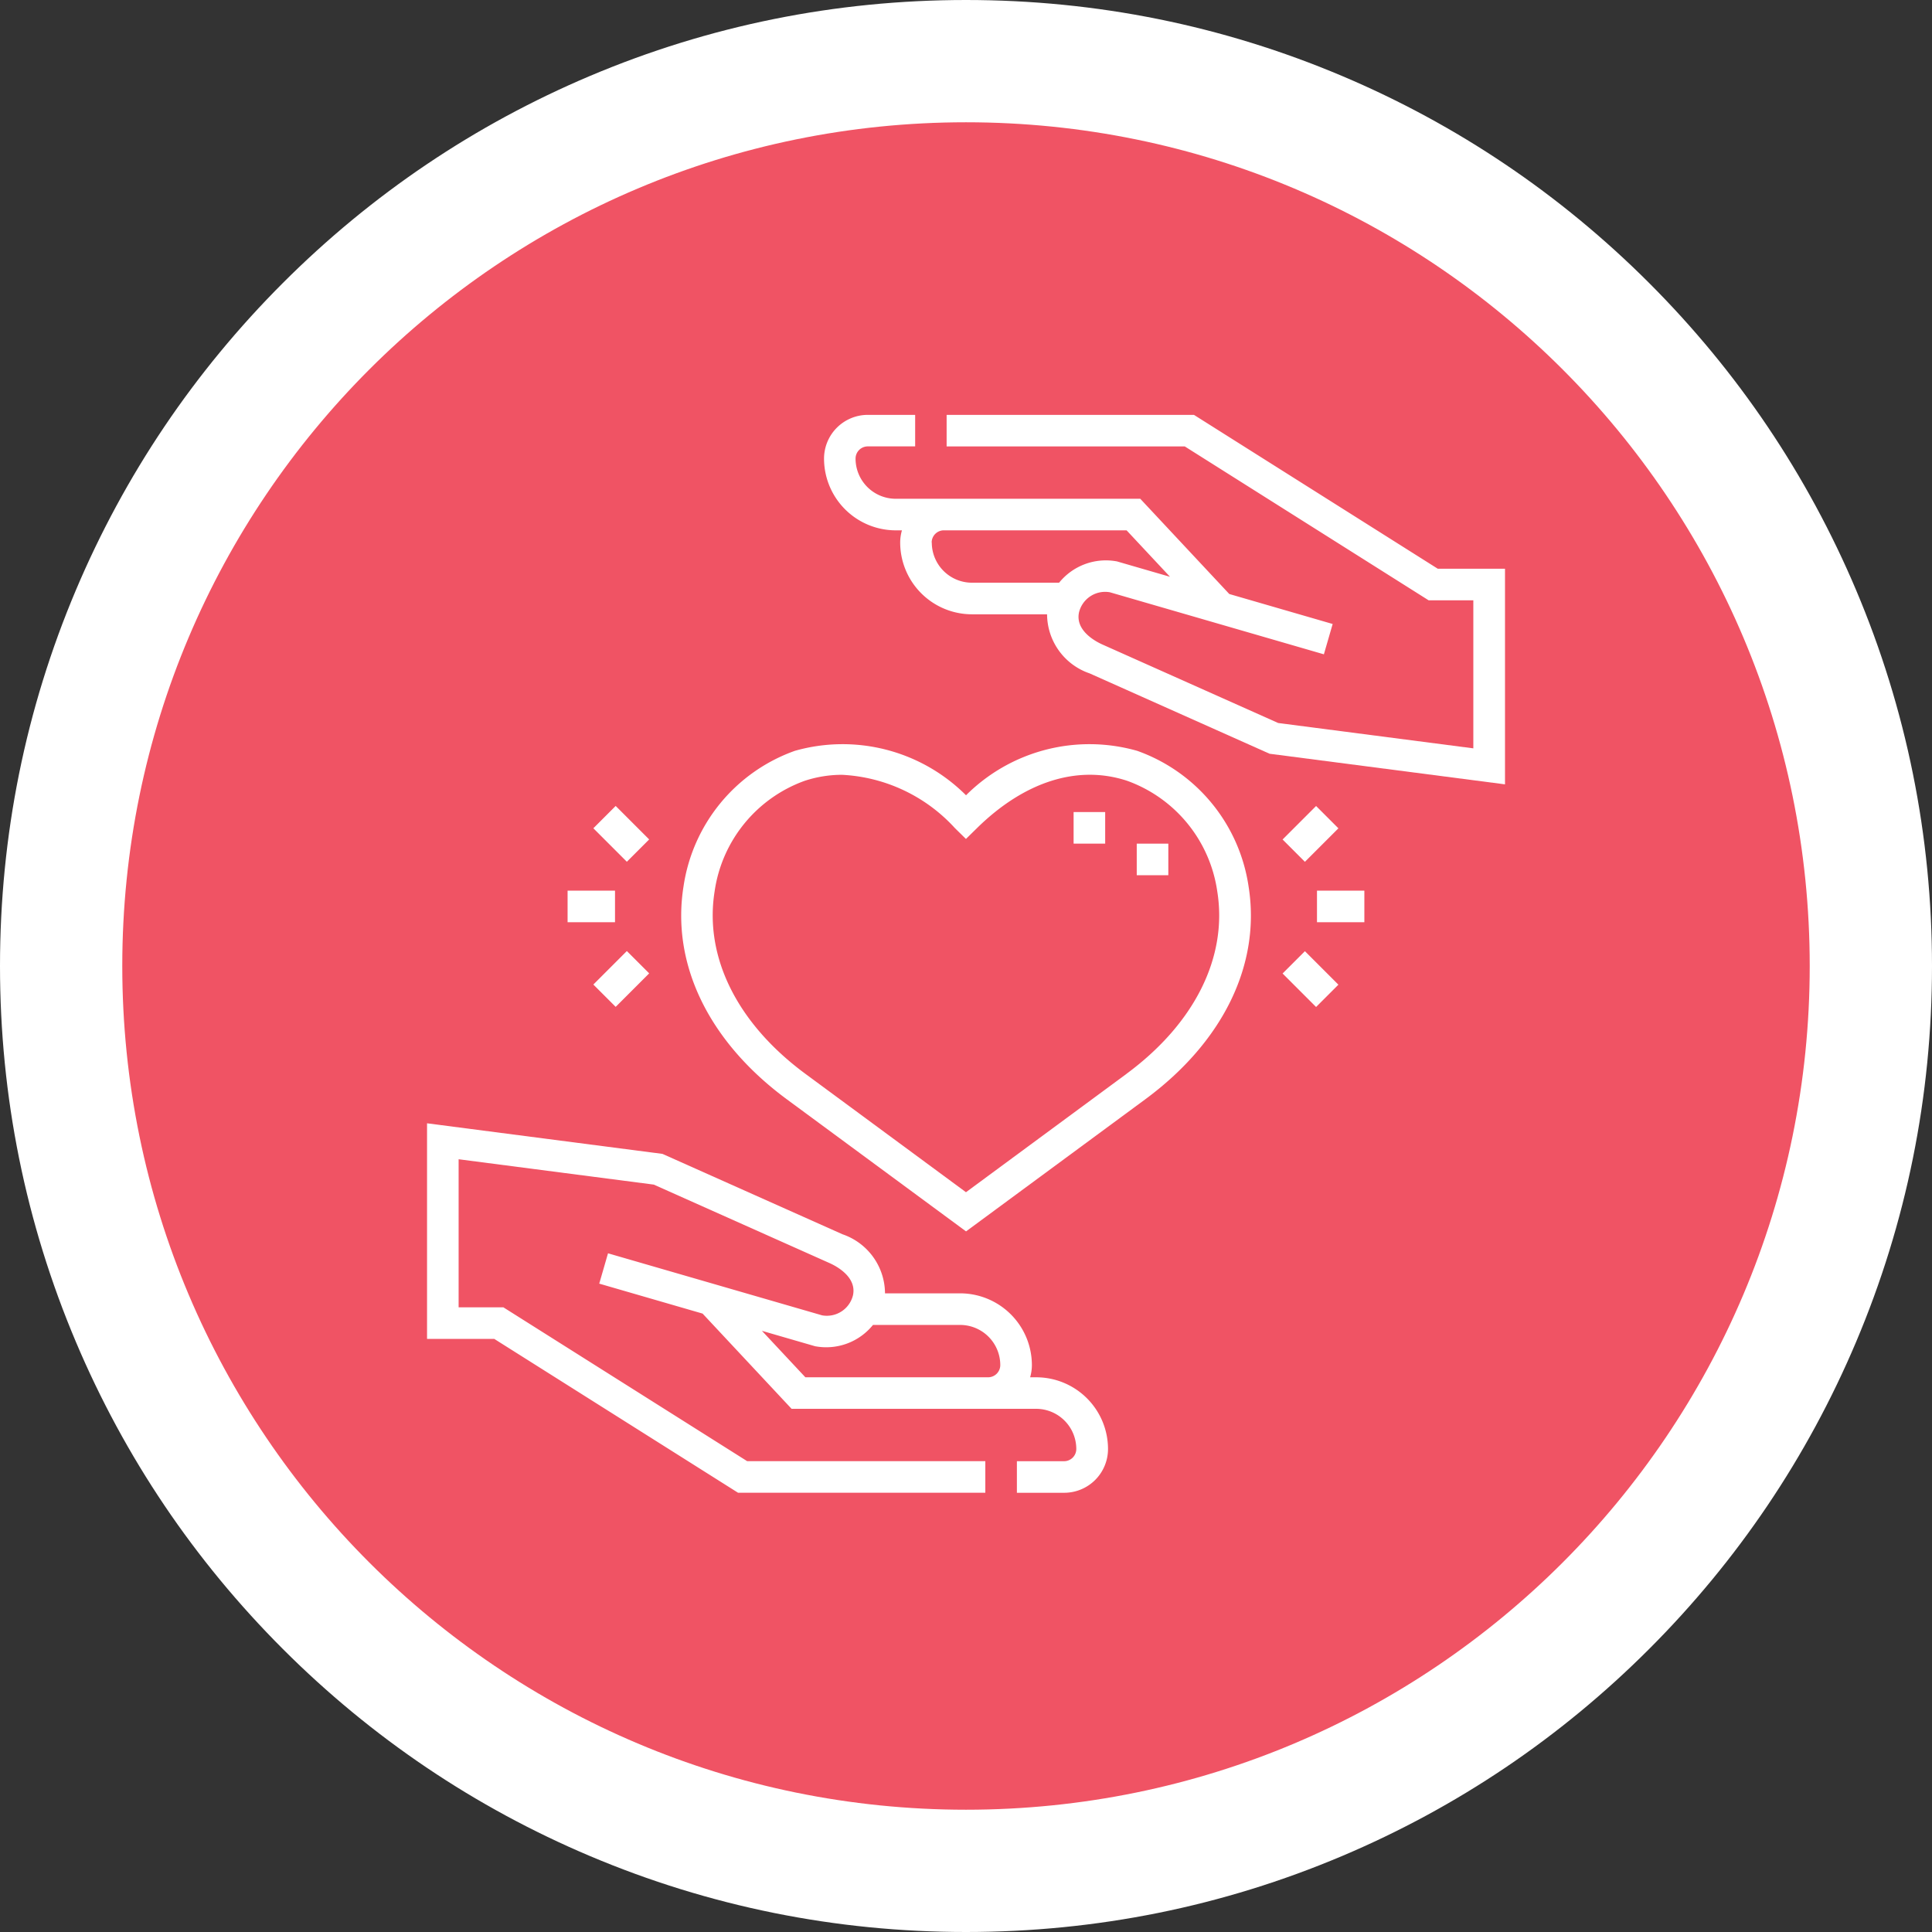 <svg xmlns="http://www.w3.org/2000/svg" width="79" height="79" viewBox="0 0 79 79"><rect x="0" y="0" width="79" height="79" fill="#333333" stroke="none"/><g id="Group_1431" data-name="Group 1431" transform="translate(-272 -4231)"><g id="Path_3984" data-name="Path 3984" transform="translate(277 4236)" fill="#f05364"><path d="M 34.5 71.5 C 29.506 71.5 24.66 70.521 20.097 68.591 C 15.691 66.728 11.734 64.06 8.337 60.663 C 4.94 57.266 2.272 53.309 0.409 48.903 C -1.521 44.34 -2.5 39.494 -2.5 34.5 C -2.5 29.506 -1.521 24.66 0.409 20.097 C 2.272 15.691 4.94 11.734 8.337 8.337 C 11.734 4.94 15.691 2.272 20.097 0.409 C 24.66 -1.521 29.506 -2.5 34.5 -2.5 C 39.494 -2.5 44.34 -1.521 48.903 0.409 C 53.309 2.272 57.266 4.94 60.663 8.337 C 64.06 11.734 66.728 15.691 68.591 20.097 C 70.521 24.66 71.5 29.506 71.5 34.5 C 71.5 39.494 70.521 44.34 68.591 48.903 C 66.728 53.309 64.06 57.266 60.663 60.663 C 57.266 64.06 53.309 66.728 48.903 68.591 C 44.34 70.521 39.494 71.5 34.5 71.5 Z" stroke="none"></path><path d="M 34.5 0 C 15.446 0 0 15.446 0 34.5 C 0 53.554 15.446 69 34.5 69 C 53.554 69 69 53.554 69 34.5 C 69 15.446 53.554 0 34.5 0 M 34.5 -5 C 39.83 -5 45.004 -3.955 49.877 -1.894 C 54.581 0.096 58.805 2.943 62.431 6.569 C 66.057 10.195 68.904 14.419 70.894 19.123 C 72.955 23.996 74 29.17 74 34.5 C 74 39.83 72.955 45.004 70.894 49.877 C 68.904 54.581 66.057 58.805 62.431 62.431 C 58.805 66.057 54.581 68.904 49.877 70.894 C 45.004 72.955 39.83 74 34.5 74 C 29.17 74 23.996 72.955 19.123 70.894 C 14.419 68.904 10.195 66.057 6.569 62.431 C 2.943 58.805 0.096 54.581 -1.894 49.877 C -3.955 45.004 -5 39.83 -5 34.5 C -5 29.17 -3.955 23.996 -1.894 19.123 C 0.096 14.419 2.943 10.195 6.569 6.569 C 10.195 2.943 14.419 0.096 19.123 -1.894 C 23.996 -3.955 29.17 -5 34.5 -5 Z" stroke="none" fill="#fff"></path></g><g id="_014-care" data-name="014-care" transform="translate(289.462 4247.964)"><path id="Path_3904" data-name="Path 3904" d="M422.739,226h1.937v1.291h-1.937Z" transform="translate(-386.349 -206.545)" fill="#fff"></path><path id="Path_3905" data-name="Path 3905" d="M0,0H1.937V1.291H0Z" transform="translate(6.8 23.294) rotate(-45)" fill="#fff"></path><path id="Path_3906" data-name="Path 3906" d="M0,0H1.937V1.291H0Z" transform="translate(34.983 17.363) rotate(-45)" fill="#fff"></path><path id="Path_3907" data-name="Path 3907" d="M66.761,226H68.7v1.291H66.761Z" transform="translate(-61.014 -206.545)" fill="#fff"></path><path id="Path_3908" data-name="Path 3908" d="M0,0H1.291V1.937H0Z" transform="translate(34.983 22.843) rotate(-45)" fill="#fff"></path><path id="Path_3909" data-name="Path 3909" d="M0,0H1.291V1.937H0Z" transform="translate(6.8 16.904) rotate(-45)" fill="#fff"></path><path id="Path_3910" data-name="Path 3910" d="M139.34,156.3a7.14,7.14,0,0,0-7,1.817,7.14,7.14,0,0,0-7-1.817,6.962,6.962,0,0,0-4.551,5.541c-.509,3.18,1.031,6.354,4.225,8.709l7.327,5.4,7.327-5.4c3.194-2.355,4.734-5.53,4.225-8.709A6.962,6.962,0,0,0,139.34,156.3Zm-.441,13.211-6.561,4.837-6.561-4.837c-2.792-2.058-4.147-4.78-3.717-7.466a5.66,5.66,0,0,1,3.679-4.518,4.877,4.877,0,0,1,1.531-.247,6.7,6.7,0,0,1,4.615,2.179l.452.444.452-.444c1.945-1.91,4.128-2.6,6.145-1.932a5.66,5.66,0,0,1,3.679,4.518C143.045,164.728,141.691,167.449,138.9,169.508Z" transform="translate(-110.301 -142.562)" fill="#fff"></path><path id="Path_3911" data-name="Path 3911" d="M337.121,203.674h1.291v1.291h-1.291Z" transform="translate(-308.101 -186.141)" fill="#fff"></path><path id="Path_3912" data-name="Path 3912" d="M307.121,188.673h1.291v1.291h-1.291Z" transform="translate(-280.683 -172.432)" fill="#fff"></path><path id="Path_3913" data-name="Path 3913" d="M24.912,346.9H24.66a1.78,1.78,0,0,0,.072-.5,2.937,2.937,0,0,0-2.933-2.933H18.726a2.566,2.566,0,0,0-1.738-2.415l-7.361-3.287L0,336.514v8.815H2.747l9.969,6.291H22.828v-1.291H13.089L3.12,344.038H1.291v-6.054l7.981,1.037,7.189,3.21c.264.118,1.114.561.957,1.31a1.1,1.1,0,0,1-1.263.826L7.4,341.83l-.359,1.24,4.226,1.225,3.639,3.894h10a1.644,1.644,0,0,1,1.642,1.642.5.5,0,0,1-.5.5H24.119v1.291h1.937a1.791,1.791,0,0,0,1.789-1.789,2.936,2.936,0,0,0-2.933-2.933Zm-9.442,0L13.694,345l2.181.632.04.006a2.457,2.457,0,0,0,2.319-.879H21.8A1.644,1.644,0,0,1,23.44,346.4a.5.5,0,0,1-.5.5Z" transform="translate(0 -307.546)" fill="#fff"></path><path id="Path_3914" data-name="Path 3914" d="M213.624,6.291,203.655,0H193.542V1.291h9.739l9.969,6.291h1.829v6.054L207.1,12.6l-7.189-3.21c-.264-.118-1.114-.561-.957-1.31a1.1,1.1,0,0,1,1.263-.826l8.751,2.537.359-1.24L205.1,7.325l-3.64-3.894h-10a1.644,1.644,0,0,1-1.642-1.642.5.5,0,0,1,.5-.5h1.937V0h-1.937a1.791,1.791,0,0,0-1.789,1.789,2.937,2.937,0,0,0,2.933,2.933h.253a1.78,1.78,0,0,0-.072.5,2.937,2.937,0,0,0,2.933,2.933h3.073a2.566,2.566,0,0,0,1.738,2.415l7.361,3.287,9.626,1.251V6.291ZM192.93,5.221a.5.5,0,0,1,.5-.5H200.9l1.776,1.9L200.5,5.99l-.04-.006a2.458,2.458,0,0,0-2.319.879h-3.564a1.644,1.644,0,0,1-1.642-1.642Z" transform="translate(-172.296)" fill="#fff"></path></g></g></svg>